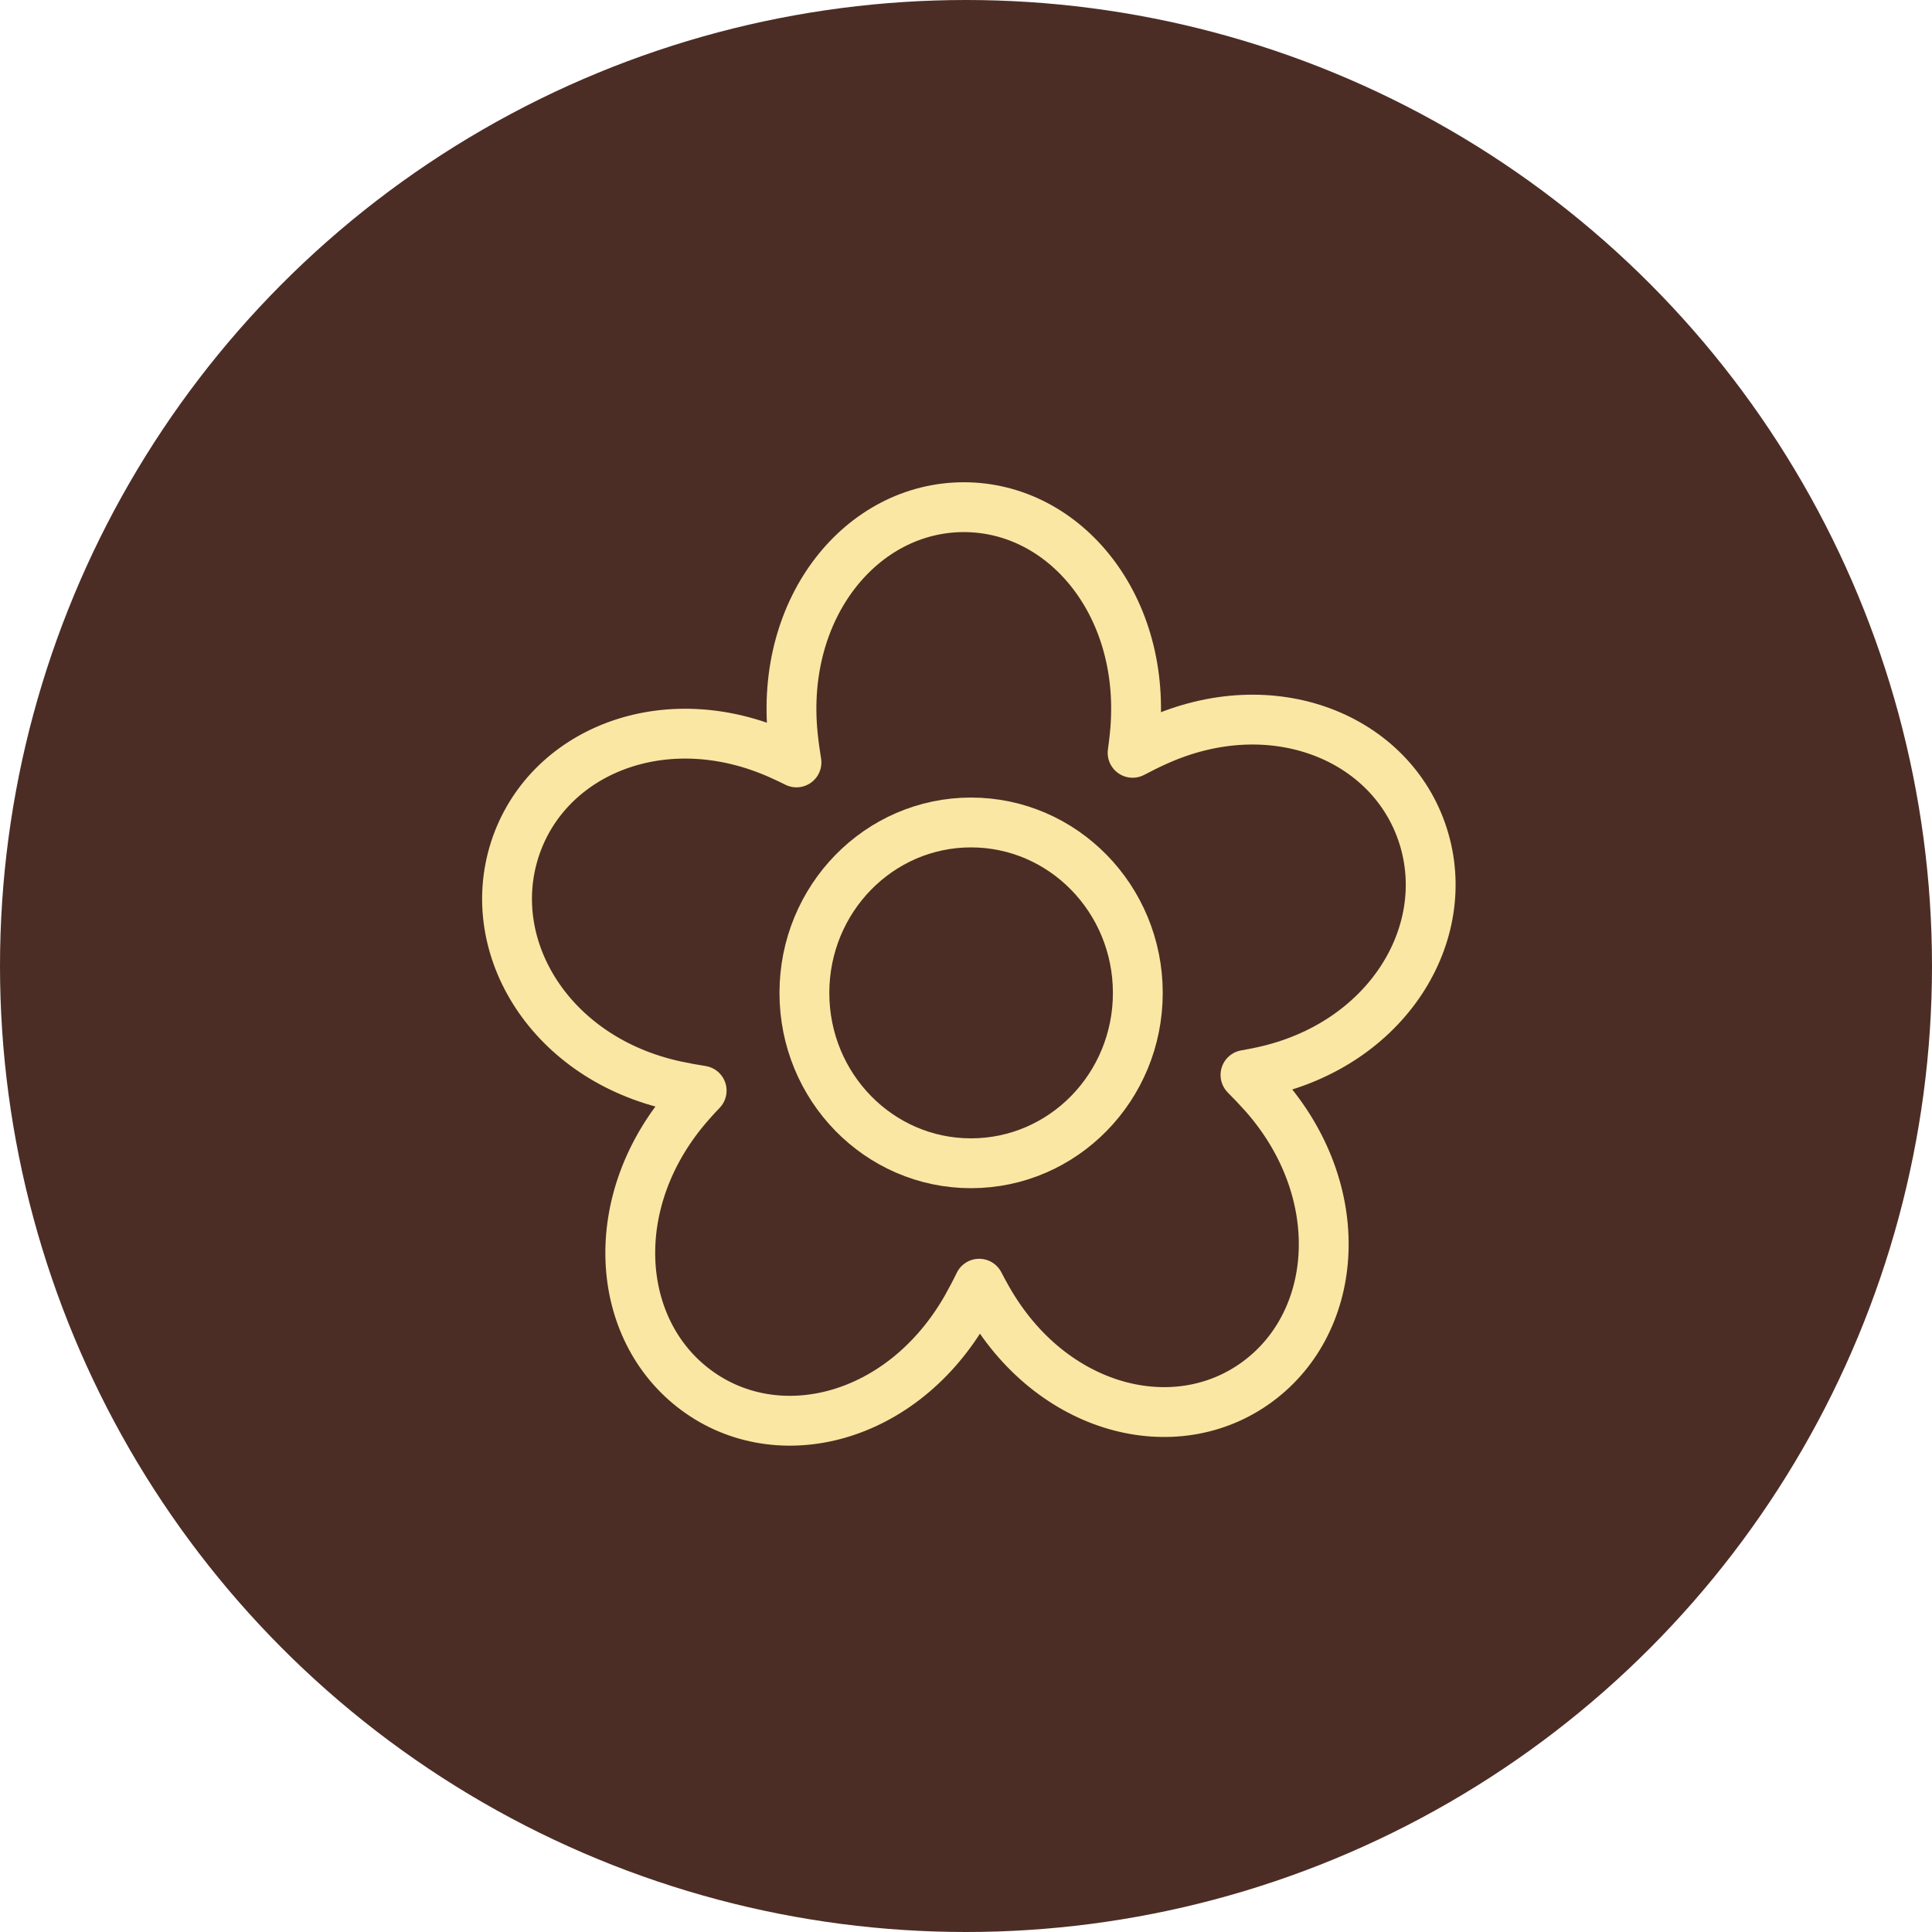 <?xml version="1.0" encoding="UTF-8"?> <svg xmlns="http://www.w3.org/2000/svg" xmlns:xlink="http://www.w3.org/1999/xlink" width="107px" height="107px" viewBox="0 0 107 107"><!-- Generator: Sketch 49 (51002) - http://www.bohemiancoding.com/sketch --><title>Group 76</title><desc>Created with Sketch.</desc><defs></defs><g id="Welcome" stroke="none" stroke-width="1" fill="none" fill-rule="evenodd"><g id="Group-76"><circle id="Oval-2-Copy-21" fill="#4C2D25" cx="53.5" cy="53.5" r="53.5"></circle><path d="M78.812,46.288 C77.073,40.839 70.496,38.132 64.061,41.038 C63.616,41.235 63.173,41.458 62.727,41.693 C62.772,41.371 62.812,41.049 62.843,40.731 C63.571,33.609 59.011,28.089 53.382,28.089 C47.745,28.089 43.185,33.609 43.91,40.731 C43.96,41.223 44.029,41.723 44.111,42.225 C43.822,42.082 43.54,41.944 43.251,41.817 C36.813,38.91 30.247,41.617 28.505,47.066 C26.765,52.515 30.514,58.637 37.397,60.132 C37.881,60.236 38.369,60.327 38.86,60.402 C38.638,60.634 38.415,60.869 38.213,61.107 C33.505,66.437 34.006,73.63 38.563,76.996 C43.117,80.363 49.998,78.624 53.53,72.428 C53.769,71.998 54.008,71.553 54.23,71.095 C54.376,71.385 54.535,71.667 54.69,71.942 C58.212,78.143 65.101,79.882 69.653,76.516 C74.213,73.149 74.713,65.953 70.008,60.623 C69.676,60.256 69.336,59.892 68.978,59.534 C69.29,59.478 69.608,59.417 69.918,59.35 C76.798,57.856 80.554,51.734 78.812,46.288 Z" id="Stroke-1" stroke="#FAE7A3" stroke-width="2.76" stroke-linecap="round" stroke-linejoin="round"></path><path d="M44.55,54.991 C44.55,49.78 48.679,45.551 53.777,45.551 C58.88,45.551 63.016,49.78 63.016,54.991 C63.016,60.204 58.88,64.425 53.777,64.425 C48.679,64.425 44.55,60.204 44.55,54.991 Z" id="Stroke-3" stroke="#FAE7A3" stroke-width="2.76" stroke-linecap="round" stroke-linejoin="round"></path><g id="Page-1" transform="translate(27.652, 27.652)"></g></g></g></svg> 